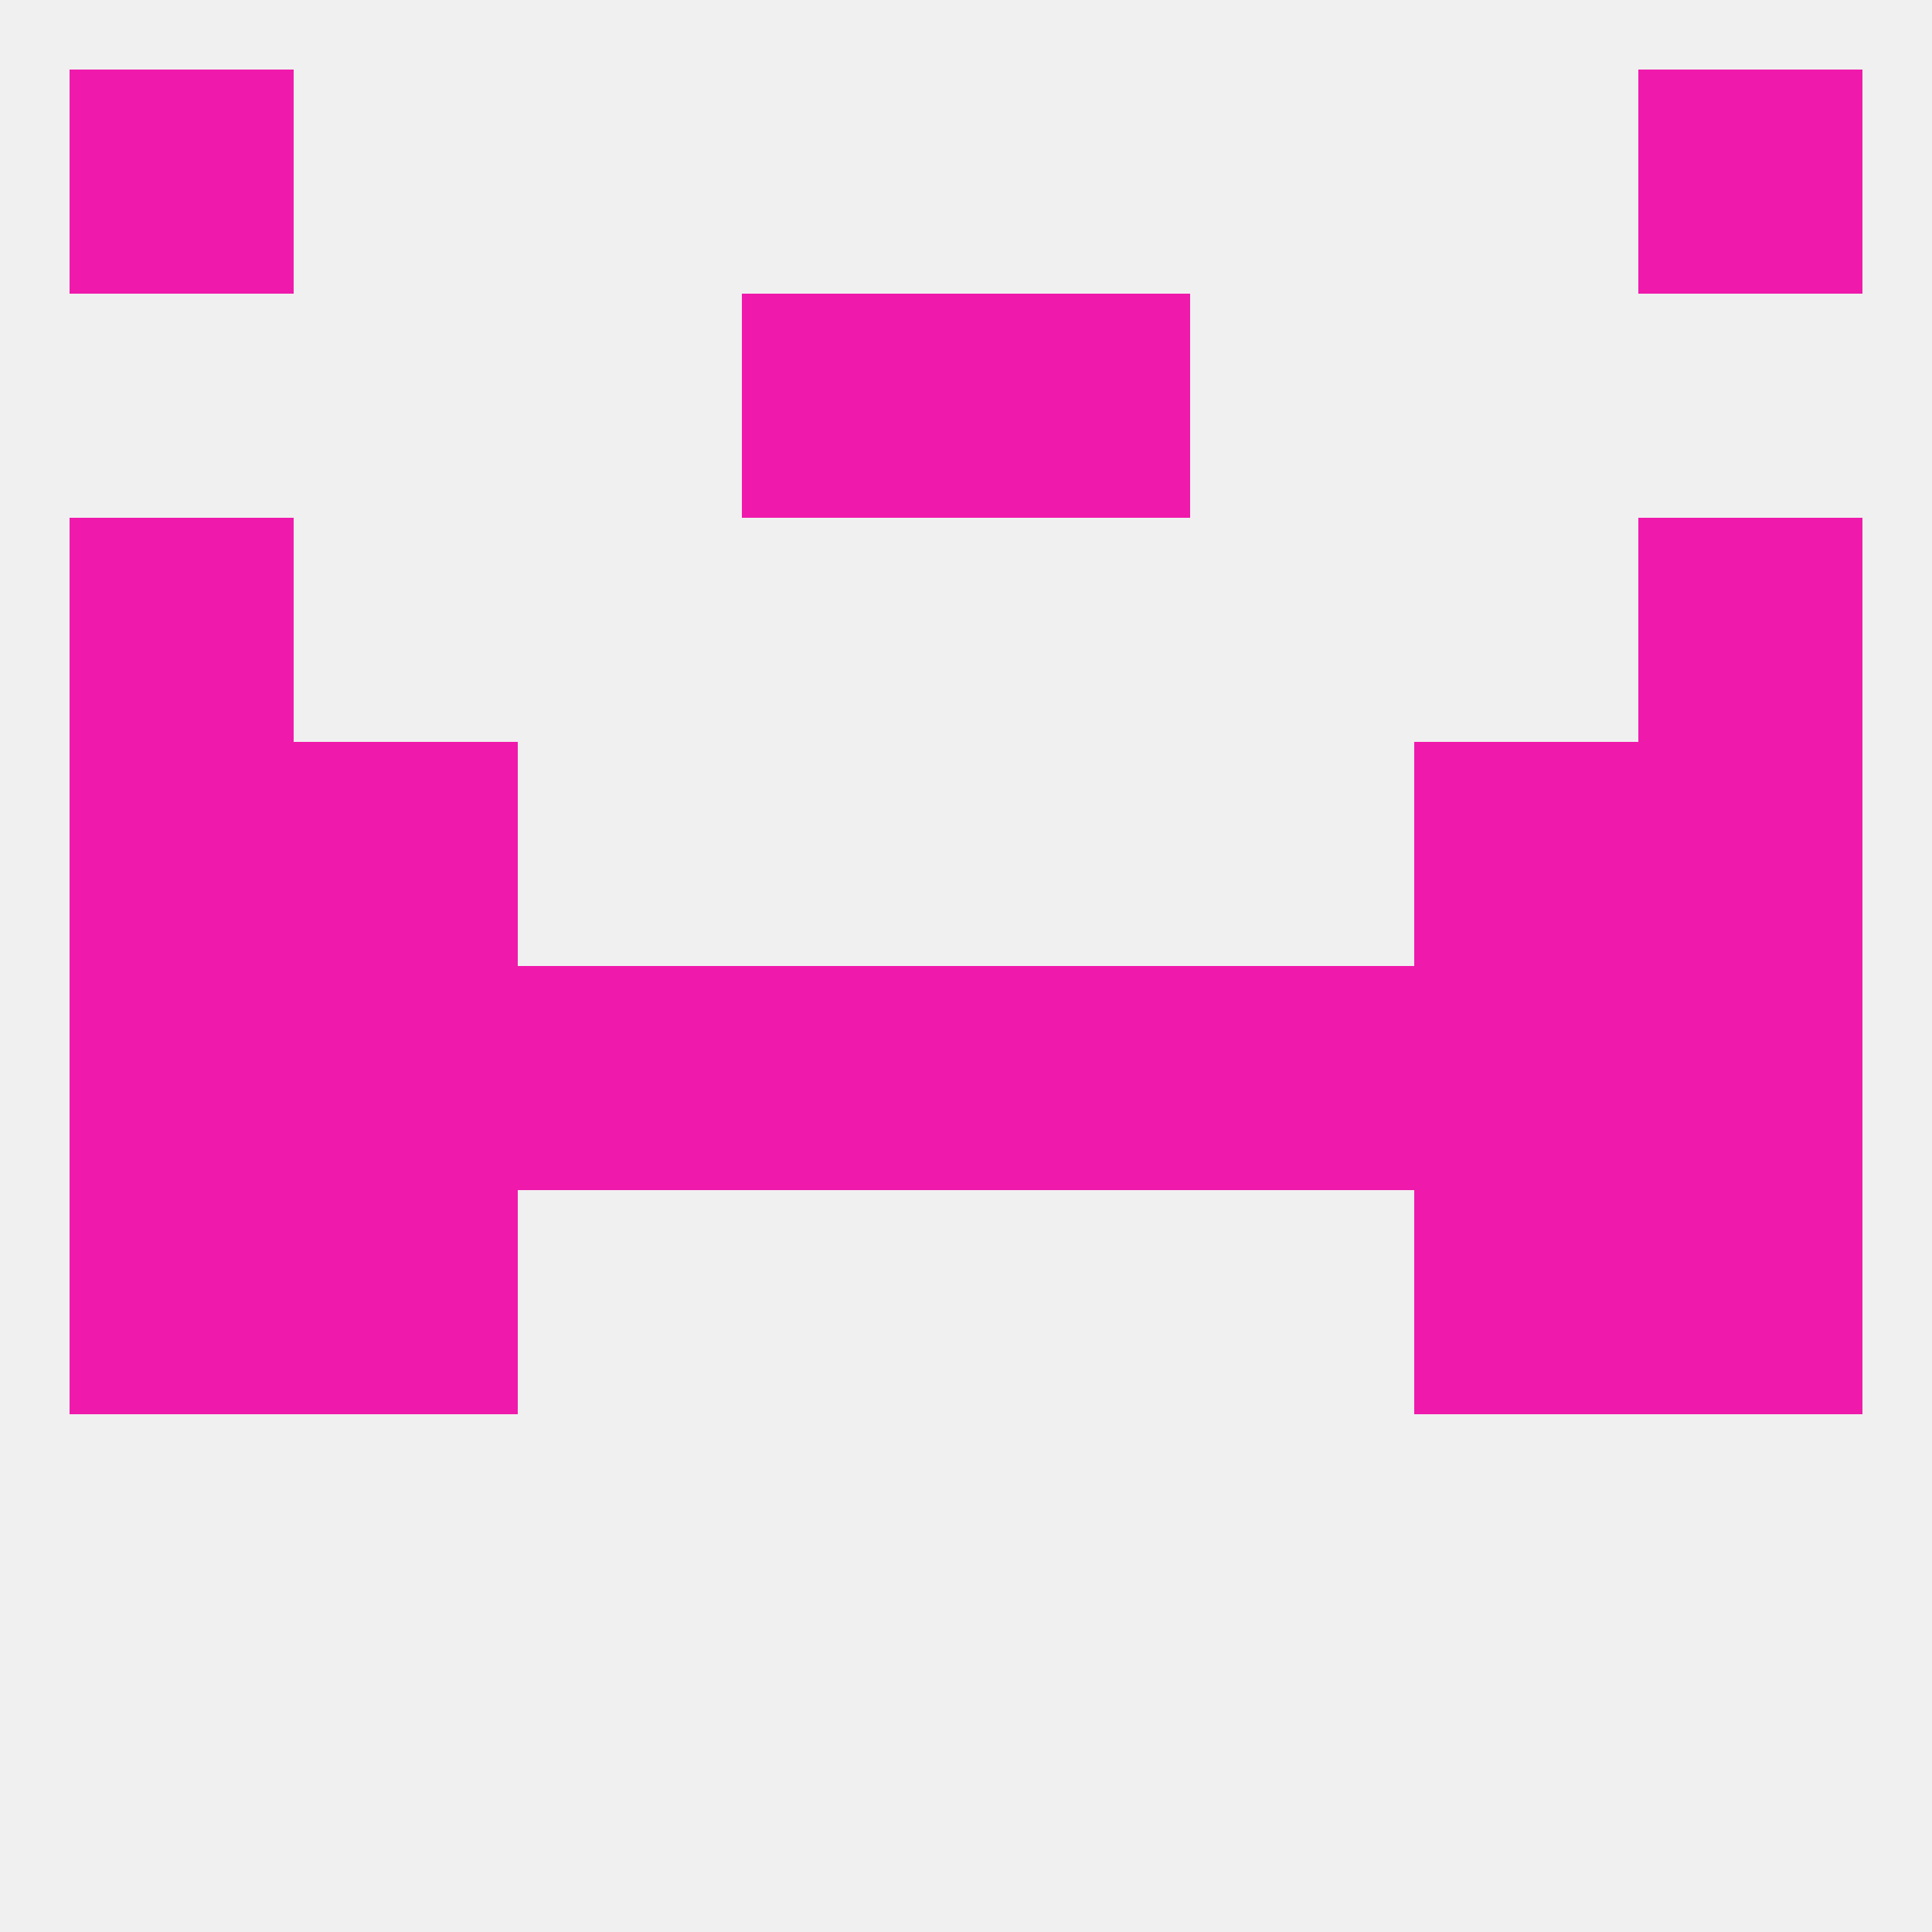 
<!--   <?xml version="1.0"?> -->
<svg version="1.1" baseprofile="full" xmlns="http://www.w3.org/2000/svg" xmlns:xlink="http://www.w3.org/1999/xlink" xmlns:ev="http://www.w3.org/2001/xml-events" width="250" height="250" viewBox="0 0 250 250" >
	<rect width="100%" height="100%" fill="rgba(240,240,240,255)"/>

	<rect x="212" y="154" width="29" height="29" fill="rgba(239,26,171,255)"/>
	<rect x="38" y="154" width="29" height="29" fill="rgba(239,26,171,255)"/>
	<rect x="183" y="154" width="29" height="29" fill="rgba(239,26,171,255)"/>
	<rect x="9" y="154" width="29" height="29" fill="rgba(239,26,171,255)"/>
	<rect x="154" y="125" width="29" height="29" fill="rgba(239,26,171,255)"/>
	<rect x="125" y="125" width="29" height="29" fill="rgba(239,26,171,255)"/>
	<rect x="183" y="125" width="29" height="29" fill="rgba(239,26,171,255)"/>
	<rect x="96" y="125" width="29" height="29" fill="rgba(239,26,171,255)"/>
	<rect x="38" y="125" width="29" height="29" fill="rgba(239,26,171,255)"/>
	<rect x="9" y="125" width="29" height="29" fill="rgba(239,26,171,255)"/>
	<rect x="212" y="125" width="29" height="29" fill="rgba(239,26,171,255)"/>
	<rect x="67" y="125" width="29" height="29" fill="rgba(239,26,171,255)"/>
	<rect x="183" y="96" width="29" height="29" fill="rgba(239,26,171,255)"/>
	<rect x="9" y="96" width="29" height="29" fill="rgba(239,26,171,255)"/>
	<rect x="212" y="96" width="29" height="29" fill="rgba(239,26,171,255)"/>
	<rect x="38" y="96" width="29" height="29" fill="rgba(239,26,171,255)"/>
	<rect x="9" y="67" width="29" height="29" fill="rgba(239,26,171,255)"/>
	<rect x="212" y="67" width="29" height="29" fill="rgba(239,26,171,255)"/>
	<rect x="9" y="9" width="29" height="29" fill="rgba(239,26,171,255)"/>
	<rect x="212" y="9" width="29" height="29" fill="rgba(239,26,171,255)"/>
	<rect x="96" y="38" width="29" height="29" fill="rgba(239,26,171,255)"/>
	<rect x="125" y="38" width="29" height="29" fill="rgba(239,26,171,255)"/>
</svg>